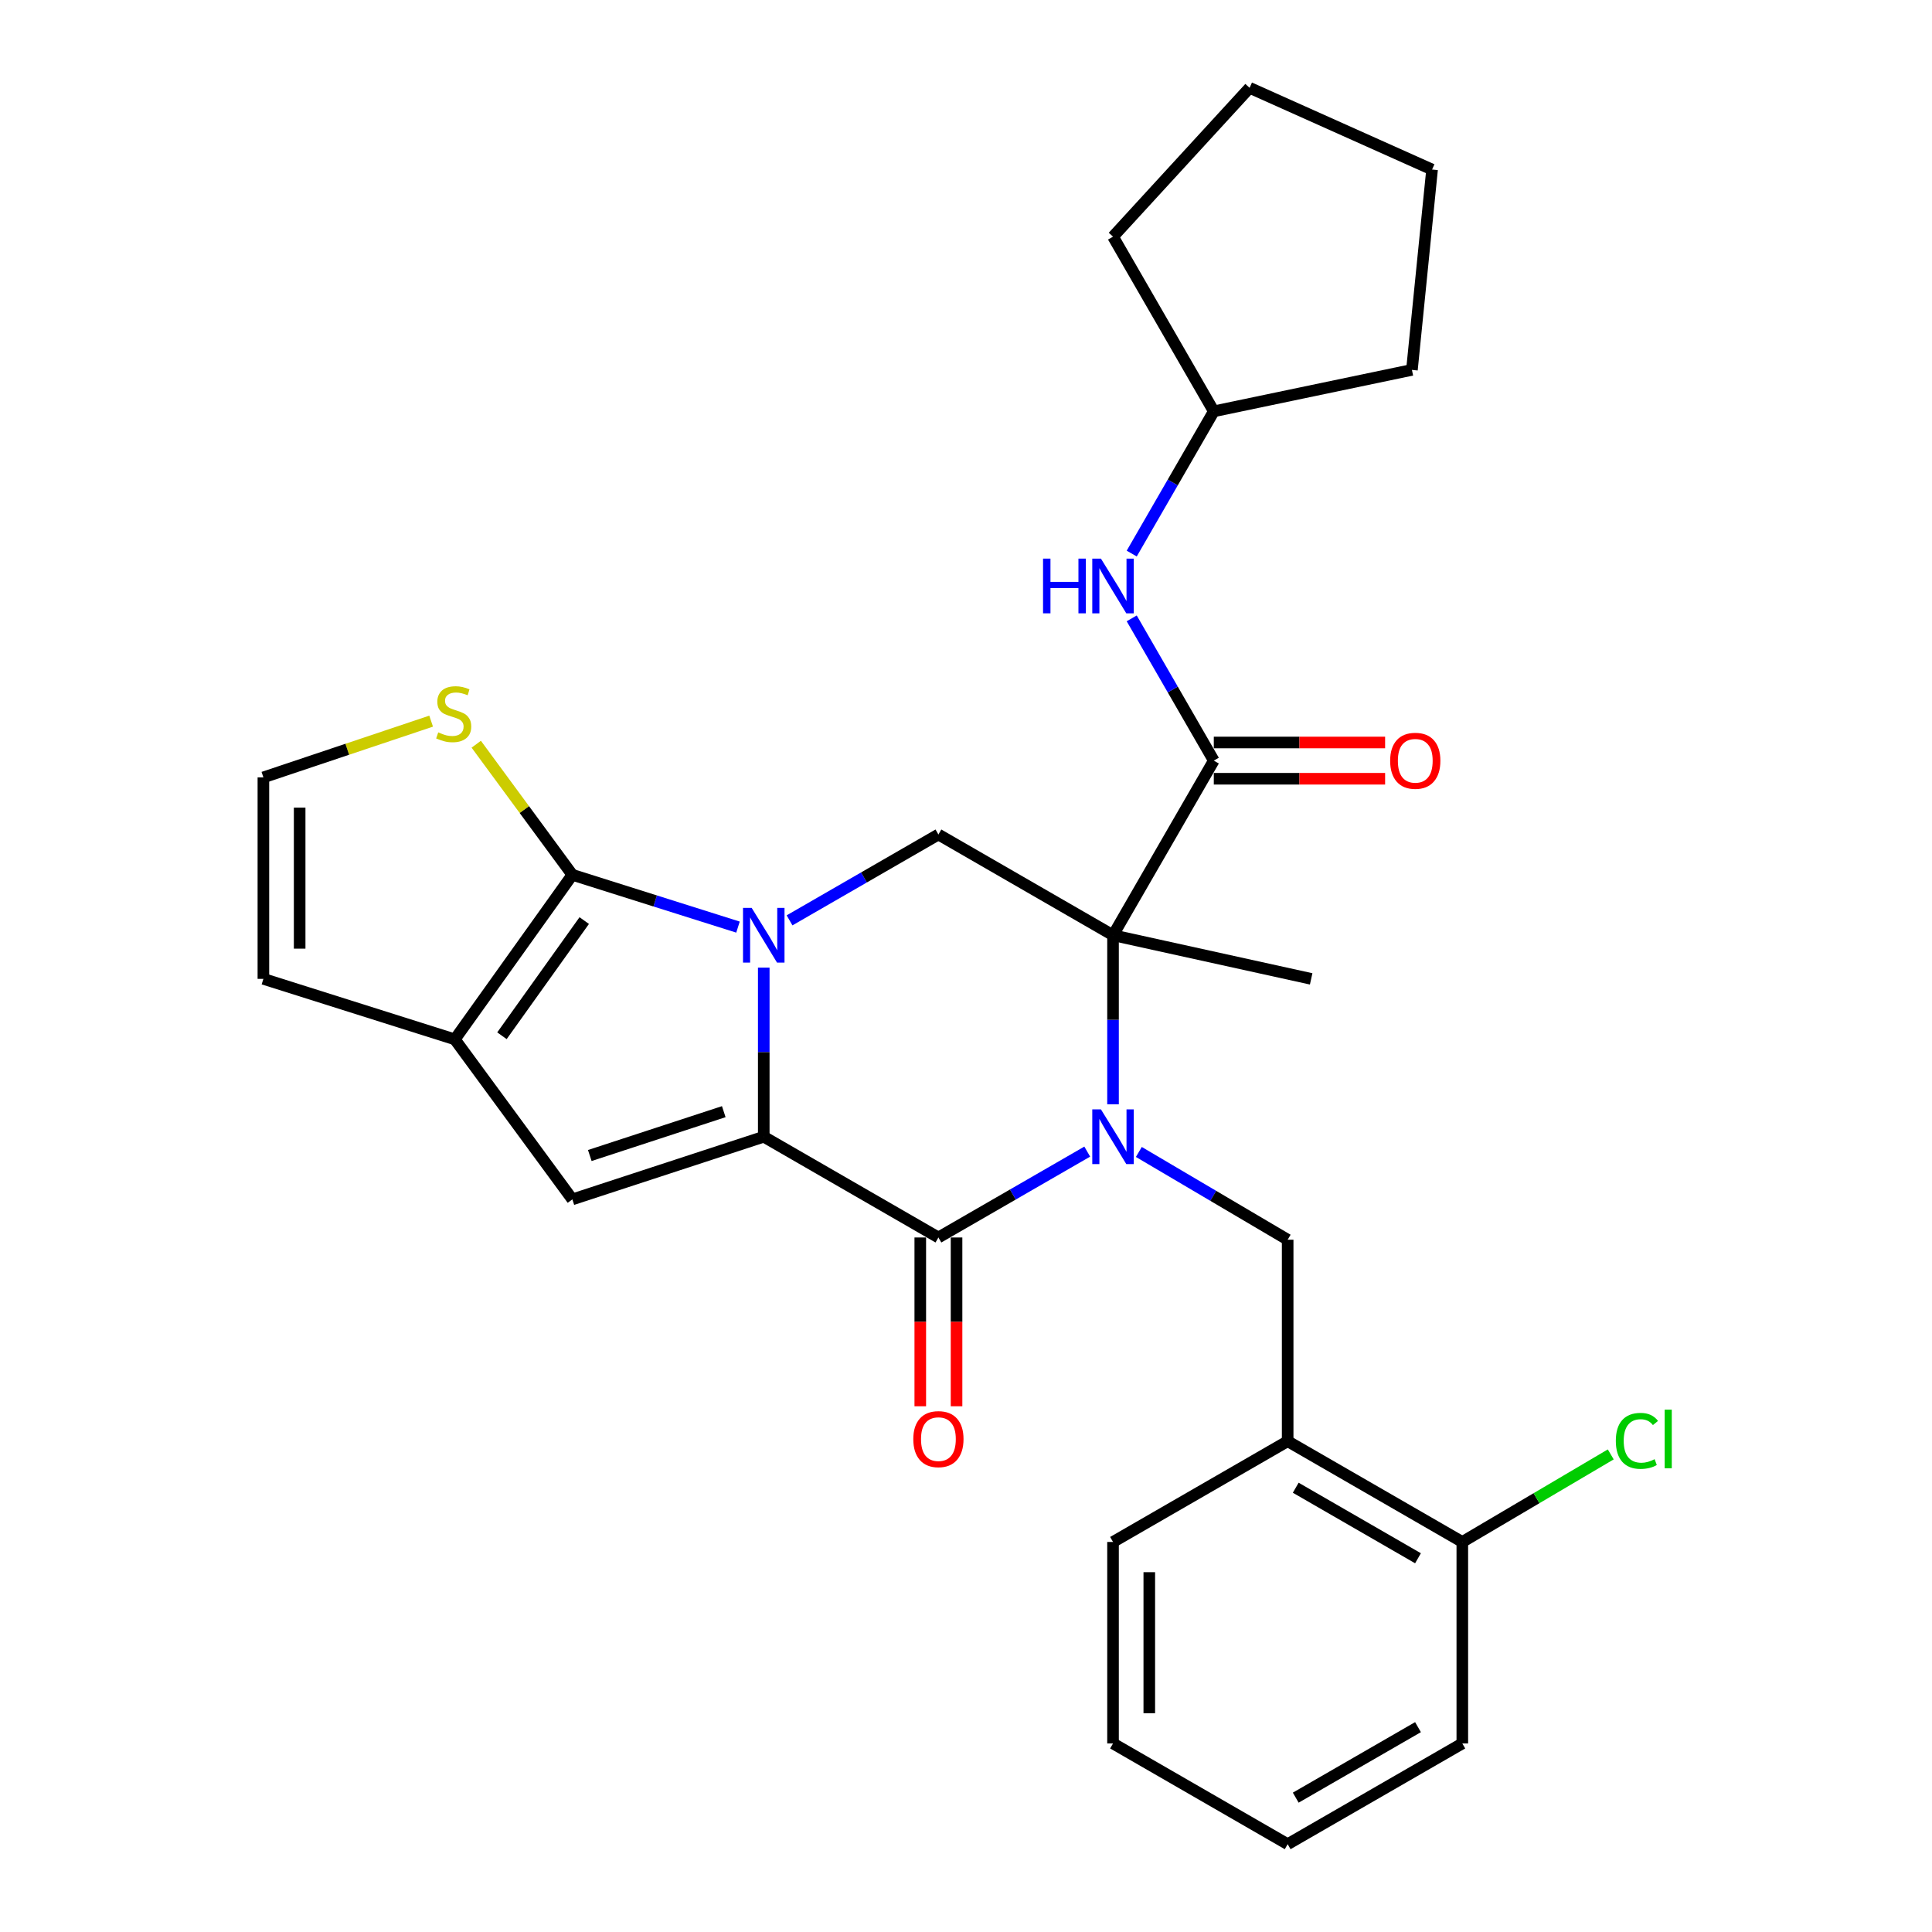 <?xml version='1.0' encoding='iso-8859-1'?>
<svg version='1.1' baseProfile='full'
              xmlns='http://www.w3.org/2000/svg'
                      xmlns:rdkit='http://www.rdkit.org/xml'
                      xmlns:xlink='http://www.w3.org/1999/xlink'
                  xml:space='preserve'
width='1000px' height='1000px' viewBox='0 0 1000 1000'>
<!-- END OF HEADER -->
<rect style='opacity:1.0;fill:#FFFFFF;stroke:none' width='1000' height='1000' x='0' y='0'> </rect>
<path class='bond-1' d='M 395.32,500.844 L 395.32,544.605' style='fill:none;fill-rule:evenodd;stroke:#0000FF;stroke-width:6px;stroke-linecap:butt;stroke-linejoin:miter;stroke-opacity:1' />
<path class='bond-1' d='M 395.32,544.605 L 395.32,588.367' style='fill:none;fill-rule:evenodd;stroke:#000000;stroke-width:6px;stroke-linecap:butt;stroke-linejoin:miter;stroke-opacity:1' />
<path class='bond-4' d='M 381.983,479.866 L 339.119,466.335' style='fill:none;fill-rule:evenodd;stroke:#0000FF;stroke-width:6px;stroke-linecap:butt;stroke-linejoin:miter;stroke-opacity:1' />
<path class='bond-4' d='M 339.119,466.335 L 296.254,452.803' style='fill:none;fill-rule:evenodd;stroke:#000000;stroke-width:6px;stroke-linecap:butt;stroke-linejoin:miter;stroke-opacity:1' />
<path class='bond-8' d='M 408.669,476.377 L 447.195,454.157' style='fill:none;fill-rule:evenodd;stroke:#0000FF;stroke-width:6px;stroke-linecap:butt;stroke-linejoin:miter;stroke-opacity:1' />
<path class='bond-8' d='M 447.195,454.157 L 485.72,431.937' style='fill:none;fill-rule:evenodd;stroke:#000000;stroke-width:6px;stroke-linecap:butt;stroke-linejoin:miter;stroke-opacity:1' />
<path class='bond-0' d='M 576.1,571.599 L 576.1,527.838' style='fill:none;fill-rule:evenodd;stroke:#0000FF;stroke-width:6px;stroke-linecap:butt;stroke-linejoin:miter;stroke-opacity:1' />
<path class='bond-0' d='M 576.1,527.838 L 576.1,484.076' style='fill:none;fill-rule:evenodd;stroke:#000000;stroke-width:6px;stroke-linecap:butt;stroke-linejoin:miter;stroke-opacity:1' />
<path class='bond-9' d='M 589.463,596.248 L 627.976,618.961' style='fill:none;fill-rule:evenodd;stroke:#0000FF;stroke-width:6px;stroke-linecap:butt;stroke-linejoin:miter;stroke-opacity:1' />
<path class='bond-9' d='M 627.976,618.961 L 666.49,641.675' style='fill:none;fill-rule:evenodd;stroke:#000000;stroke-width:6px;stroke-linecap:butt;stroke-linejoin:miter;stroke-opacity:1' />
<path class='bond-30' d='M 562.751,596.069 L 524.236,618.293' style='fill:none;fill-rule:evenodd;stroke:#0000FF;stroke-width:6px;stroke-linecap:butt;stroke-linejoin:miter;stroke-opacity:1' />
<path class='bond-30' d='M 524.236,618.293 L 485.72,640.517' style='fill:none;fill-rule:evenodd;stroke:#000000;stroke-width:6px;stroke-linecap:butt;stroke-linejoin:miter;stroke-opacity:1' />
<path class='bond-3' d='M 395.32,588.367 L 485.72,640.517' style='fill:none;fill-rule:evenodd;stroke:#000000;stroke-width:6px;stroke-linecap:butt;stroke-linejoin:miter;stroke-opacity:1' />
<path class='bond-5' d='M 395.32,588.367 L 296.254,620.798' style='fill:none;fill-rule:evenodd;stroke:#000000;stroke-width:6px;stroke-linecap:butt;stroke-linejoin:miter;stroke-opacity:1' />
<path class='bond-5' d='M 374.621,575.393 L 305.274,598.094' style='fill:none;fill-rule:evenodd;stroke:#000000;stroke-width:6px;stroke-linecap:butt;stroke-linejoin:miter;stroke-opacity:1' />
<path class='bond-2' d='M 576.1,484.076 L 485.72,431.937' style='fill:none;fill-rule:evenodd;stroke:#000000;stroke-width:6px;stroke-linecap:butt;stroke-linejoin:miter;stroke-opacity:1' />
<path class='bond-7' d='M 576.1,484.076 L 628.261,393.697' style='fill:none;fill-rule:evenodd;stroke:#000000;stroke-width:6px;stroke-linecap:butt;stroke-linejoin:miter;stroke-opacity:1' />
<path class='bond-18' d='M 576.1,484.076 L 678.659,506.663' style='fill:none;fill-rule:evenodd;stroke:#000000;stroke-width:6px;stroke-linecap:butt;stroke-linejoin:miter;stroke-opacity:1' />
<path class='bond-14' d='M 476.335,640.517 L 476.335,684.199' style='fill:none;fill-rule:evenodd;stroke:#000000;stroke-width:6px;stroke-linecap:butt;stroke-linejoin:miter;stroke-opacity:1' />
<path class='bond-14' d='M 476.335,684.199 L 476.335,727.88' style='fill:none;fill-rule:evenodd;stroke:#FF0000;stroke-width:6px;stroke-linecap:butt;stroke-linejoin:miter;stroke-opacity:1' />
<path class='bond-14' d='M 495.106,640.517 L 495.106,684.199' style='fill:none;fill-rule:evenodd;stroke:#000000;stroke-width:6px;stroke-linecap:butt;stroke-linejoin:miter;stroke-opacity:1' />
<path class='bond-14' d='M 495.106,684.199 L 495.106,727.88' style='fill:none;fill-rule:evenodd;stroke:#FF0000;stroke-width:6px;stroke-linecap:butt;stroke-linejoin:miter;stroke-opacity:1' />
<path class='bond-6' d='M 296.254,452.803 L 235.407,537.968' style='fill:none;fill-rule:evenodd;stroke:#000000;stroke-width:6px;stroke-linecap:butt;stroke-linejoin:miter;stroke-opacity:1' />
<path class='bond-6' d='M 302.4,476.49 L 259.807,536.105' style='fill:none;fill-rule:evenodd;stroke:#000000;stroke-width:6px;stroke-linecap:butt;stroke-linejoin:miter;stroke-opacity:1' />
<path class='bond-10' d='M 296.254,452.803 L 271.379,419.004' style='fill:none;fill-rule:evenodd;stroke:#000000;stroke-width:6px;stroke-linecap:butt;stroke-linejoin:miter;stroke-opacity:1' />
<path class='bond-10' d='M 271.379,419.004 L 246.504,385.205' style='fill:none;fill-rule:evenodd;stroke:#CCCC00;stroke-width:6px;stroke-linecap:butt;stroke-linejoin:miter;stroke-opacity:1' />
<path class='bond-29' d='M 296.254,620.798 L 235.407,537.968' style='fill:none;fill-rule:evenodd;stroke:#000000;stroke-width:6px;stroke-linecap:butt;stroke-linejoin:miter;stroke-opacity:1' />
<path class='bond-15' d='M 235.407,537.968 L 136.331,506.663' style='fill:none;fill-rule:evenodd;stroke:#000000;stroke-width:6px;stroke-linecap:butt;stroke-linejoin:miter;stroke-opacity:1' />
<path class='bond-12' d='M 628.261,393.697 L 607.018,356.882' style='fill:none;fill-rule:evenodd;stroke:#000000;stroke-width:6px;stroke-linecap:butt;stroke-linejoin:miter;stroke-opacity:1' />
<path class='bond-12' d='M 607.018,356.882 L 585.776,320.066' style='fill:none;fill-rule:evenodd;stroke:#0000FF;stroke-width:6px;stroke-linecap:butt;stroke-linejoin:miter;stroke-opacity:1' />
<path class='bond-16' d='M 628.261,403.082 L 672.597,403.082' style='fill:none;fill-rule:evenodd;stroke:#000000;stroke-width:6px;stroke-linecap:butt;stroke-linejoin:miter;stroke-opacity:1' />
<path class='bond-16' d='M 672.597,403.082 L 716.933,403.082' style='fill:none;fill-rule:evenodd;stroke:#FF0000;stroke-width:6px;stroke-linecap:butt;stroke-linejoin:miter;stroke-opacity:1' />
<path class='bond-16' d='M 628.261,384.312 L 672.597,384.312' style='fill:none;fill-rule:evenodd;stroke:#000000;stroke-width:6px;stroke-linecap:butt;stroke-linejoin:miter;stroke-opacity:1' />
<path class='bond-16' d='M 672.597,384.312 L 716.933,384.312' style='fill:none;fill-rule:evenodd;stroke:#FF0000;stroke-width:6px;stroke-linecap:butt;stroke-linejoin:miter;stroke-opacity:1' />
<path class='bond-11' d='M 666.49,641.675 L 666.49,745.965' style='fill:none;fill-rule:evenodd;stroke:#000000;stroke-width:6px;stroke-linecap:butt;stroke-linejoin:miter;stroke-opacity:1' />
<path class='bond-13' d='M 223.156,373.263 L 179.744,387.818' style='fill:none;fill-rule:evenodd;stroke:#CCCC00;stroke-width:6px;stroke-linecap:butt;stroke-linejoin:miter;stroke-opacity:1' />
<path class='bond-13' d='M 179.744,387.818 L 136.331,402.373' style='fill:none;fill-rule:evenodd;stroke:#000000;stroke-width:6px;stroke-linecap:butt;stroke-linejoin:miter;stroke-opacity:1' />
<path class='bond-17' d='M 666.49,745.965 L 756.89,798.115' style='fill:none;fill-rule:evenodd;stroke:#000000;stroke-width:6px;stroke-linecap:butt;stroke-linejoin:miter;stroke-opacity:1' />
<path class='bond-17' d='M 670.67,770.046 L 733.95,806.552' style='fill:none;fill-rule:evenodd;stroke:#000000;stroke-width:6px;stroke-linecap:butt;stroke-linejoin:miter;stroke-opacity:1' />
<path class='bond-21' d='M 666.49,745.965 L 576.1,798.115' style='fill:none;fill-rule:evenodd;stroke:#000000;stroke-width:6px;stroke-linecap:butt;stroke-linejoin:miter;stroke-opacity:1' />
<path class='bond-20' d='M 585.777,286.528 L 607.019,249.718' style='fill:none;fill-rule:evenodd;stroke:#0000FF;stroke-width:6px;stroke-linecap:butt;stroke-linejoin:miter;stroke-opacity:1' />
<path class='bond-20' d='M 607.019,249.718 L 628.261,212.907' style='fill:none;fill-rule:evenodd;stroke:#000000;stroke-width:6px;stroke-linecap:butt;stroke-linejoin:miter;stroke-opacity:1' />
<path class='bond-31' d='M 136.331,402.373 L 136.331,506.663' style='fill:none;fill-rule:evenodd;stroke:#000000;stroke-width:6px;stroke-linecap:butt;stroke-linejoin:miter;stroke-opacity:1' />
<path class='bond-31' d='M 155.101,418.017 L 155.101,491.02' style='fill:none;fill-rule:evenodd;stroke:#000000;stroke-width:6px;stroke-linecap:butt;stroke-linejoin:miter;stroke-opacity:1' />
<path class='bond-19' d='M 756.89,798.115 L 795.308,775.455' style='fill:none;fill-rule:evenodd;stroke:#000000;stroke-width:6px;stroke-linecap:butt;stroke-linejoin:miter;stroke-opacity:1' />
<path class='bond-19' d='M 795.308,775.455 L 833.726,752.796' style='fill:none;fill-rule:evenodd;stroke:#00CC00;stroke-width:6px;stroke-linecap:butt;stroke-linejoin:miter;stroke-opacity:1' />
<path class='bond-22' d='M 756.89,798.115 L 756.89,902.406' style='fill:none;fill-rule:evenodd;stroke:#000000;stroke-width:6px;stroke-linecap:butt;stroke-linejoin:miter;stroke-opacity:1' />
<path class='bond-23' d='M 628.261,212.907 L 730.809,191.457' style='fill:none;fill-rule:evenodd;stroke:#000000;stroke-width:6px;stroke-linecap:butt;stroke-linejoin:miter;stroke-opacity:1' />
<path class='bond-24' d='M 628.261,212.907 L 576.1,122.497' style='fill:none;fill-rule:evenodd;stroke:#000000;stroke-width:6px;stroke-linecap:butt;stroke-linejoin:miter;stroke-opacity:1' />
<path class='bond-25' d='M 576.1,798.115 L 576.1,902.406' style='fill:none;fill-rule:evenodd;stroke:#000000;stroke-width:6px;stroke-linecap:butt;stroke-linejoin:miter;stroke-opacity:1' />
<path class='bond-25' d='M 594.87,813.759 L 594.87,886.762' style='fill:none;fill-rule:evenodd;stroke:#000000;stroke-width:6px;stroke-linecap:butt;stroke-linejoin:miter;stroke-opacity:1' />
<path class='bond-33' d='M 756.89,902.406 L 666.49,954.545' style='fill:none;fill-rule:evenodd;stroke:#000000;stroke-width:6px;stroke-linecap:butt;stroke-linejoin:miter;stroke-opacity:1' />
<path class='bond-33' d='M 733.952,893.967 L 670.672,930.465' style='fill:none;fill-rule:evenodd;stroke:#000000;stroke-width:6px;stroke-linecap:butt;stroke-linejoin:miter;stroke-opacity:1' />
<path class='bond-27' d='M 730.809,191.457 L 741.237,87.751' style='fill:none;fill-rule:evenodd;stroke:#000000;stroke-width:6px;stroke-linecap:butt;stroke-linejoin:miter;stroke-opacity:1' />
<path class='bond-28' d='M 576.1,122.497 L 646.791,45.455' style='fill:none;fill-rule:evenodd;stroke:#000000;stroke-width:6px;stroke-linecap:butt;stroke-linejoin:miter;stroke-opacity:1' />
<path class='bond-26' d='M 576.1,902.406 L 666.49,954.545' style='fill:none;fill-rule:evenodd;stroke:#000000;stroke-width:6px;stroke-linecap:butt;stroke-linejoin:miter;stroke-opacity:1' />
<path class='bond-32' d='M 741.237,87.751 L 646.791,45.455' style='fill:none;fill-rule:evenodd;stroke:#000000;stroke-width:6px;stroke-linecap:butt;stroke-linejoin:miter;stroke-opacity:1' />
<path  class='atom-0' d='M 389.06 469.916
L 398.34 484.916
Q 399.26 486.396, 400.74 489.076
Q 402.22 491.756, 402.3 491.916
L 402.3 469.916
L 406.06 469.916
L 406.06 498.236
L 402.18 498.236
L 392.22 481.836
Q 391.06 479.916, 389.82 477.716
Q 388.62 475.516, 388.26 474.836
L 388.26 498.236
L 384.58 498.236
L 384.58 469.916
L 389.06 469.916
' fill='#0000FF'/>
<path  class='atom-1' d='M 569.84 574.207
L 579.12 589.207
Q 580.04 590.687, 581.52 593.367
Q 583 596.047, 583.08 596.207
L 583.08 574.207
L 586.84 574.207
L 586.84 602.527
L 582.96 602.527
L 573 586.127
Q 571.84 584.207, 570.6 582.007
Q 569.4 579.807, 569.04 579.127
L 569.04 602.527
L 565.36 602.527
L 565.36 574.207
L 569.84 574.207
' fill='#0000FF'/>
<path  class='atom-11' d='M 226.834 379.068
Q 227.154 379.188, 228.474 379.748
Q 229.794 380.308, 231.234 380.668
Q 232.714 380.988, 234.154 380.988
Q 236.834 380.988, 238.394 379.708
Q 239.954 378.388, 239.954 376.108
Q 239.954 374.548, 239.154 373.588
Q 238.394 372.628, 237.194 372.108
Q 235.994 371.588, 233.994 370.988
Q 231.474 370.228, 229.954 369.508
Q 228.474 368.788, 227.394 367.268
Q 226.354 365.748, 226.354 363.188
Q 226.354 359.628, 228.754 357.428
Q 231.194 355.228, 235.994 355.228
Q 239.274 355.228, 242.994 356.788
L 242.074 359.868
Q 238.674 358.468, 236.114 358.468
Q 233.354 358.468, 231.834 359.628
Q 230.314 360.748, 230.354 362.708
Q 230.354 364.228, 231.114 365.148
Q 231.914 366.068, 233.034 366.588
Q 234.194 367.108, 236.114 367.708
Q 238.674 368.508, 240.194 369.308
Q 241.714 370.108, 242.794 371.748
Q 243.914 373.348, 243.914 376.108
Q 243.914 380.028, 241.274 382.148
Q 238.674 384.228, 234.314 384.228
Q 231.794 384.228, 229.874 383.668
Q 227.994 383.148, 225.754 382.228
L 226.834 379.068
' fill='#CCCC00'/>
<path  class='atom-13' d='M 539.88 289.137
L 543.72 289.137
L 543.72 301.177
L 558.2 301.177
L 558.2 289.137
L 562.04 289.137
L 562.04 317.457
L 558.2 317.457
L 558.2 304.377
L 543.72 304.377
L 543.72 317.457
L 539.88 317.457
L 539.88 289.137
' fill='#0000FF'/>
<path  class='atom-13' d='M 569.84 289.137
L 579.12 304.137
Q 580.04 305.617, 581.52 308.297
Q 583 310.977, 583.08 311.137
L 583.08 289.137
L 586.84 289.137
L 586.84 317.457
L 582.96 317.457
L 573 301.057
Q 571.84 299.137, 570.6 296.937
Q 569.4 294.737, 569.04 294.057
L 569.04 317.457
L 565.36 317.457
L 565.36 289.137
L 569.84 289.137
' fill='#0000FF'/>
<path  class='atom-15' d='M 472.72 744.887
Q 472.72 738.087, 476.08 734.287
Q 479.44 730.487, 485.72 730.487
Q 492 730.487, 495.36 734.287
Q 498.72 738.087, 498.72 744.887
Q 498.72 751.767, 495.32 755.687
Q 491.92 759.567, 485.72 759.567
Q 479.48 759.567, 476.08 755.687
Q 472.72 751.807, 472.72 744.887
M 485.72 756.367
Q 490.04 756.367, 492.36 753.487
Q 494.72 750.567, 494.72 744.887
Q 494.72 739.327, 492.36 736.527
Q 490.04 733.687, 485.72 733.687
Q 481.4 733.687, 479.04 736.487
Q 476.72 739.287, 476.72 744.887
Q 476.72 750.607, 479.04 753.487
Q 481.4 756.367, 485.72 756.367
' fill='#FF0000'/>
<path  class='atom-17' d='M 719.54 393.777
Q 719.54 386.977, 722.9 383.177
Q 726.26 379.377, 732.54 379.377
Q 738.82 379.377, 742.18 383.177
Q 745.54 386.977, 745.54 393.777
Q 745.54 400.657, 742.14 404.577
Q 738.74 408.457, 732.54 408.457
Q 726.3 408.457, 722.9 404.577
Q 719.54 400.697, 719.54 393.777
M 732.54 405.257
Q 736.86 405.257, 739.18 402.377
Q 741.54 399.457, 741.54 393.777
Q 741.54 388.217, 739.18 385.417
Q 736.86 382.577, 732.54 382.577
Q 728.22 382.577, 725.86 385.377
Q 723.54 388.177, 723.54 393.777
Q 723.54 399.497, 725.86 402.377
Q 728.22 405.257, 732.54 405.257
' fill='#FF0000'/>
<path  class='atom-20' d='M 836.349 745.787
Q 836.349 738.747, 839.629 735.067
Q 842.949 731.347, 849.229 731.347
Q 855.069 731.347, 858.189 735.467
L 855.549 737.627
Q 853.269 734.627, 849.229 734.627
Q 844.949 734.627, 842.669 737.507
Q 840.429 740.347, 840.429 745.787
Q 840.429 751.387, 842.749 754.267
Q 845.109 757.147, 849.669 757.147
Q 852.789 757.147, 856.429 755.267
L 857.549 758.267
Q 856.069 759.227, 853.829 759.787
Q 851.589 760.347, 849.109 760.347
Q 842.949 760.347, 839.629 756.587
Q 836.349 752.827, 836.349 745.787
' fill='#00CC00'/>
<path  class='atom-20' d='M 861.629 729.627
L 865.309 729.627
L 865.309 759.987
L 861.629 759.987
L 861.629 729.627
' fill='#00CC00'/>
</svg>
